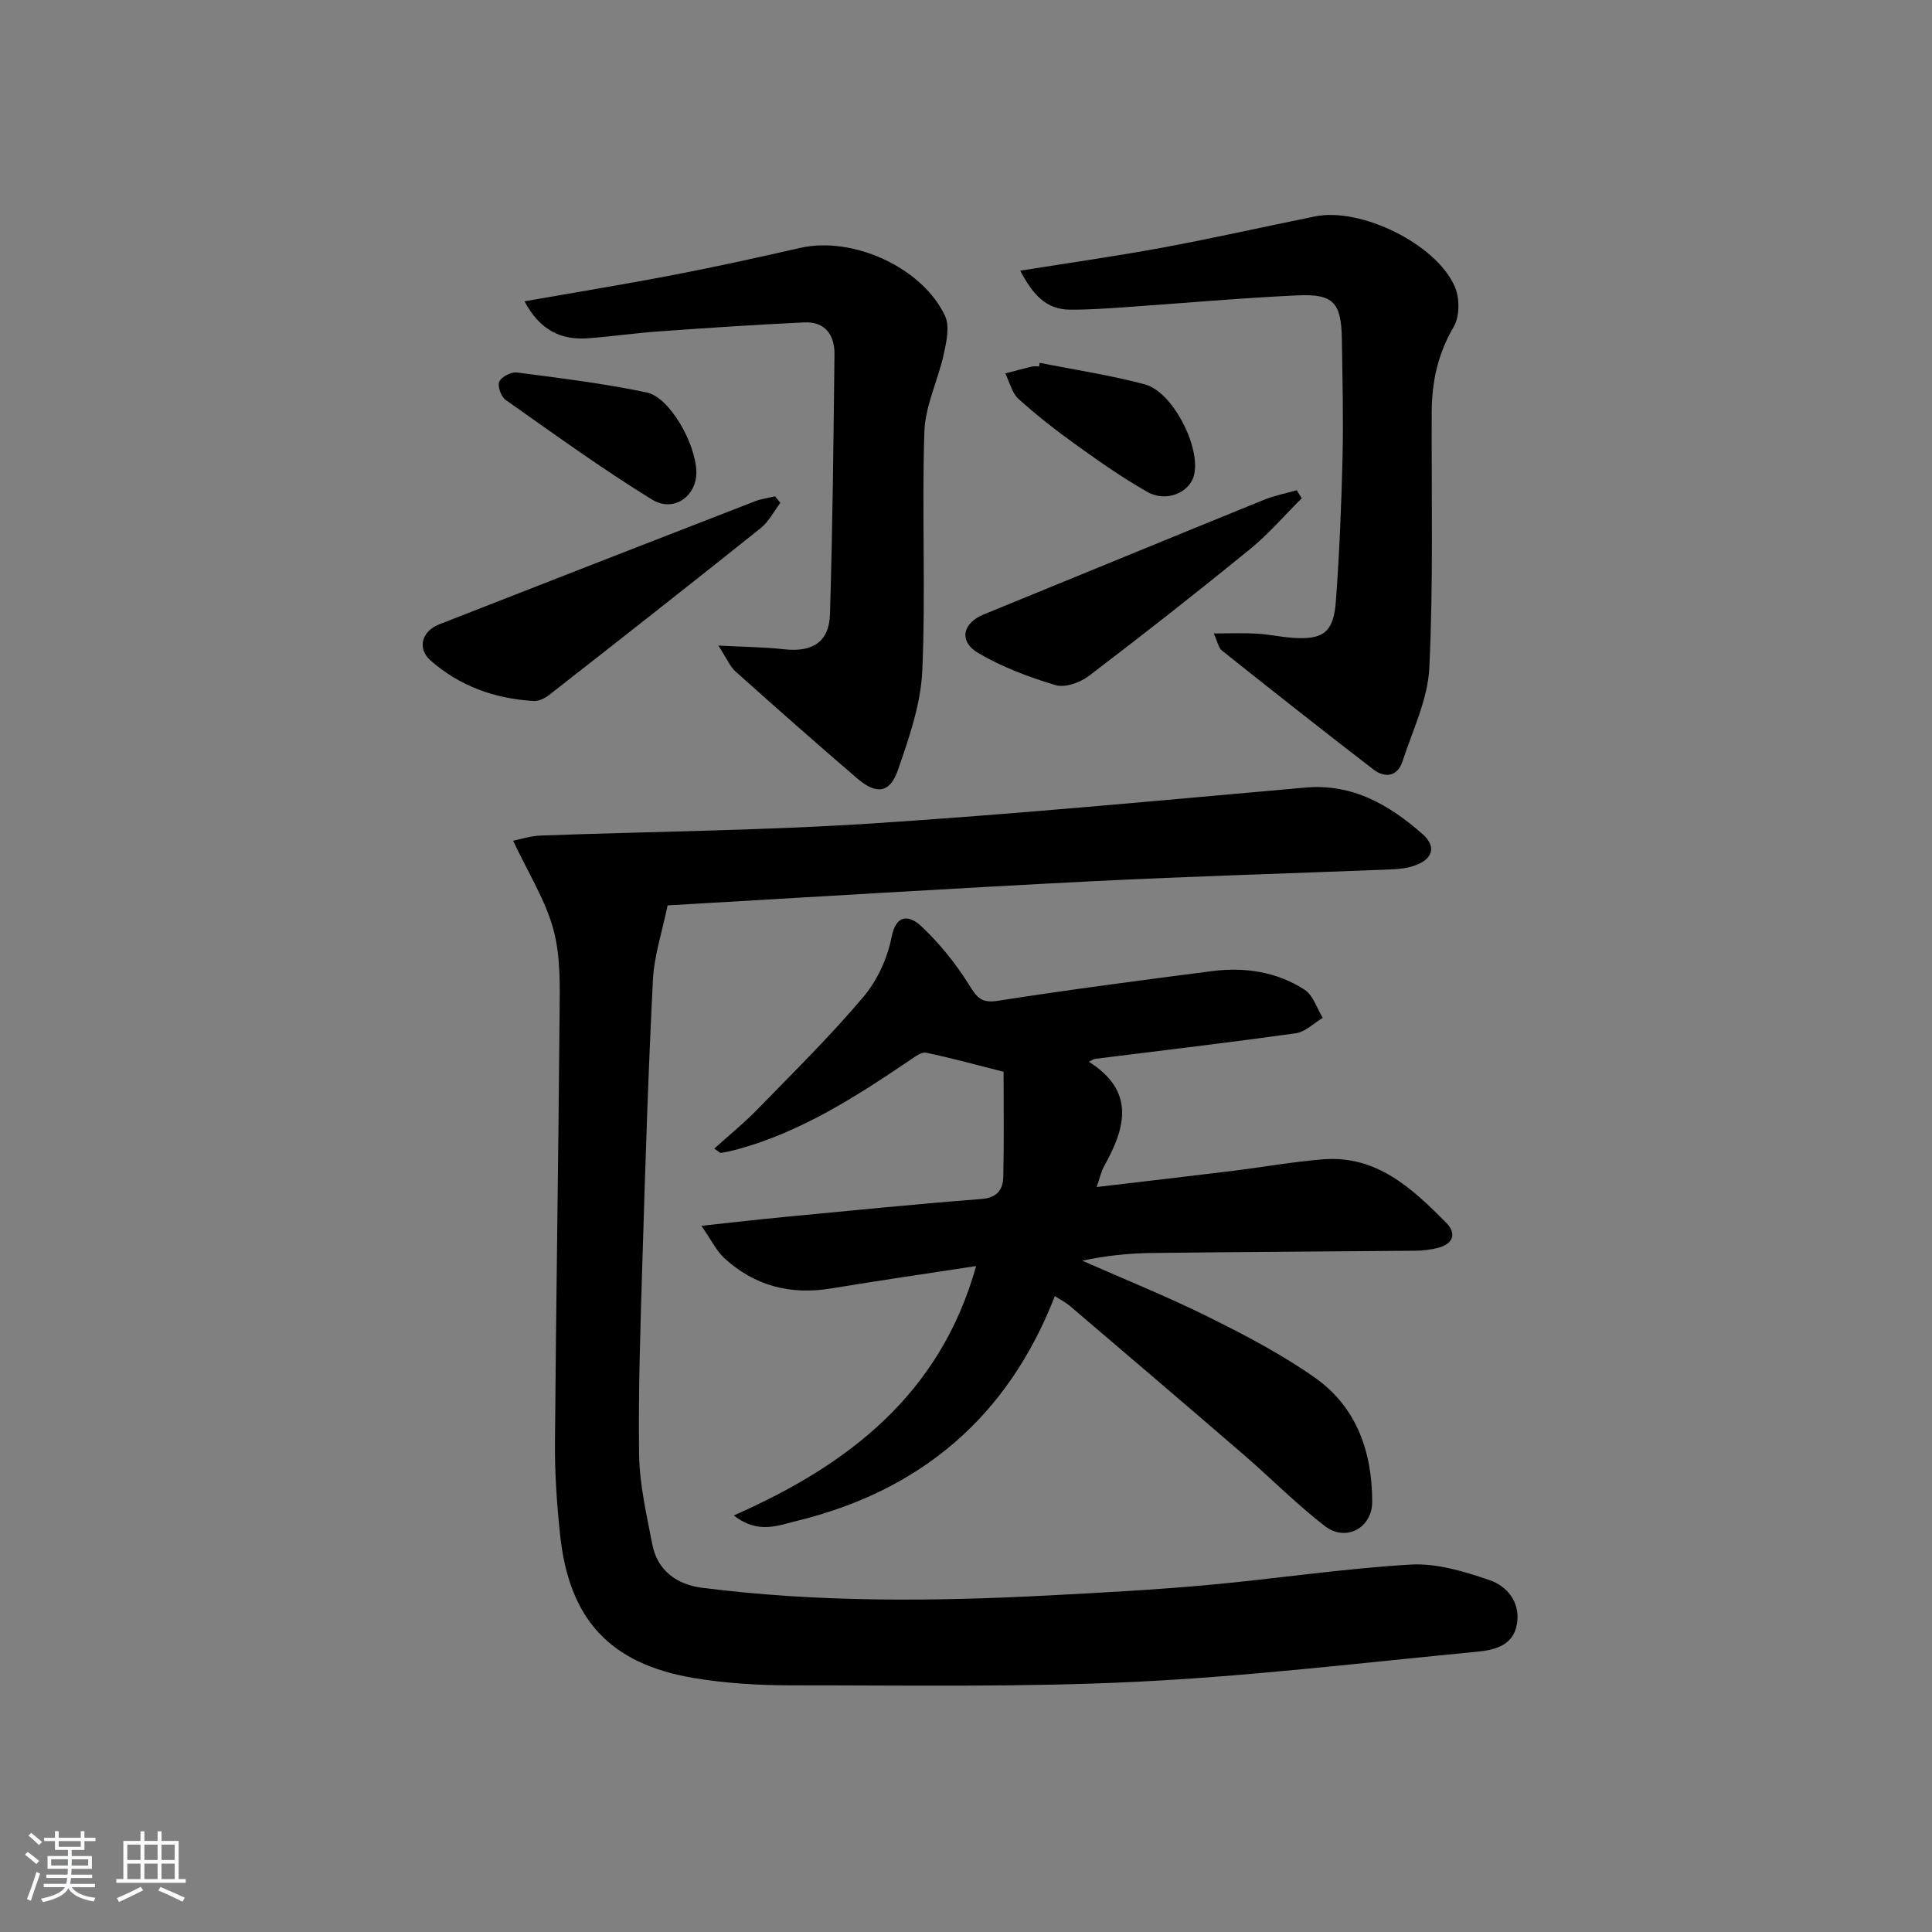 <svg enable-background="new 0 0 400 400" viewBox="0 0 400 400" xmlns="http://www.w3.org/2000/svg"><rect x="0" y="0" width="400" height="400" fill="#808080" stroke="none"/><path d="m5.17 384 .55-.58c.85.61 1.65 1.24 2.4 1.87l-.59.64c-.83-.73-1.62-1.38-2.36-1.93m1.22 9.53-.82-.34c.71-1.76 1.37-3.64 1.98-5.63.24.13.5.25.76.36-.6 1.67-1.24 3.54-1.92 5.61m-.5-13.5.57-.54c.56.44 1.31 1.06 2.26 1.87l-.65.64c-.67-.66-1.4-1.32-2.18-1.97m3.25.46h2.24v-1.36h.77v1.36h4.57v-1.36h.76v1.36h2.28v.69h-2.28v1.84h-2.64v1.26h4.18v2.64h-4.21c0 .45-.02.86-.05 1.21h4.32v.69h-4.38c-.04.34-.1.75-.19 1.22h5.15v.69h-4.82c.87 1.19 2.51 1.92 4.93 2.19-.17.31-.3.57-.37.76-2.77-.49-4.52-1.41-5.26-2.76-.56 1.26-2.3 2.23-5.24 2.9-.12-.24-.26-.48-.43-.72 2.73-.55 4.38-1.34 4.96-2.38h-4.38v-.69h4.65c.1-.38.17-.79.21-1.22h-4.32v-.69h4.4c.03-.34.05-.75.05-1.21h-4.2v-2.64h4.23v-1.26h-2.69v-1.84h-2.24zm1.46 4.46v1.29h3.45c.01-.4.02-.57.01-.53v-.32-.45h-3.46zm1.55-2.59h4.57v-1.19h-4.57zm6.11 2.59h-3.42v.77c-.01.19-.01.37-.02.53h3.44z" fill="#fafbfc"/><path d="m32.63 379.16h.82v1.98h3.54v7.89h1.46v.78h-14.37v-.78h1.46v-7.89h3.54v-1.98h.82v1.98h2.73zm-3.49 11.48.5.73c-1.61.82-3.28 1.63-5 2.42-.13-.27-.28-.55-.44-.82 1.75-.73 3.4-1.5 4.94-2.33m-2.78-5.55h2.73v-3.18h-2.73zm0 3.95h2.73v-3.2h-2.73zm3.54-3.95h2.73v-3.18h-2.73zm0 3.95h2.73v-3.2h-2.73zm7.89 4.68c-1.84-.92-3.51-1.7-5.02-2.32l.45-.73c1.89.8 3.57 1.55 5.04 2.23zm-1.62-11.81h-2.73v3.18h2.73zm-2.73 7.13h2.73v-3.2h-2.73z" fill="#fafbfc"/><g fill="#000001"><path d="m138.22 187.45c-1.12 5.46-2.79 10.4-3.04 15.42-.97 19.1-1.57 38.23-2.15 57.35-.41 13.64-.9 27.29-.71 40.92.09 6.23 1.55 12.47 2.74 18.64 1.05 5.44 5.16 8.29 10.21 8.94 23.86 3.05 47.83 2.86 71.8 1.6 10.96-.57 21.92-1.16 32.85-2.15 14.05-1.27 28.04-3.41 42.11-4.24 5.39-.32 11.12 1.42 16.35 3.21 3.64 1.25 6.4 4.54 5.7 9.01-.71 4.55-4.64 5.47-8.26 5.82-23.46 2.25-46.9 5.07-70.42 6.22-23.76 1.16-47.61.73-71.42.74-6.79 0-13.68-.39-20.36-1.52-17.38-2.94-25.81-12.15-27.66-29.67-.66-6.27-1.11-12.61-1.06-18.91.22-29.47.72-58.95.95-88.42.05-5.97.27-12.19-1.24-17.86-1.64-6.14-5.23-11.77-8.37-18.48 1.32-.26 3.52-1 5.75-1.08 22.78-.84 45.6-1.02 68.34-2.49 30-1.94 59.95-4.79 89.9-7.44 9.83-.87 17.38 3.58 24.25 9.59 3.04 2.66 2.16 5.31-1.77 6.62-1.54.51-3.24.68-4.88.74-20.61.83-41.24 1.41-61.84 2.45-29.24 1.48-58.43 3.3-87.77 4.99z"/><path d="m218.39 268.35c-9.76 25.12-27.91 40.34-53.55 46.57-3.74.91-7.93 2.75-12.91-1.16 23.85-10.52 42.76-25.15 50.17-51.64-10.45 1.6-20.25 3.02-30.02 4.64-8.43 1.39-15.89-.53-22.16-6.32-1.61-1.49-2.61-3.64-4.7-6.65 6.6-.71 11.93-1.33 17.26-1.84 13.56-1.29 27.12-2.66 40.71-3.71 3.34-.26 4.47-1.99 4.53-4.64.17-7.24.06-14.49.06-21.7-5.6-1.42-10.8-2.86-16.06-3.95-.98-.2-2.33.87-3.37 1.57-11.17 7.55-22.48 14.83-35.68 18.44-1.11.3-2.24.55-3.37.74-.24.04-.54-.32-1.41-.9 3.08-2.78 6.19-5.3 8.96-8.15 7.41-7.61 14.99-15.09 21.84-23.17 2.89-3.4 5.04-8.02 5.89-12.41 1.04-5.34 4.09-4.25 6.14-2.33 3.8 3.58 7.19 7.78 9.95 12.22 1.62 2.61 2.53 3.78 5.94 3.24 14.74-2.3 29.54-4.23 44.33-6.14 6.77-.87 13.39.12 19.16 3.85 1.77 1.14 2.54 3.84 3.76 5.82-1.85 1.1-3.6 2.92-5.57 3.19-13.81 1.94-27.67 3.56-41.52 5.3-.43.05-.82.37-1.33.61 9.65 6.08 7.62 13.64 3.17 21.59-.62 1.11-.89 2.43-1.56 4.34 9.73-1.15 18.89-2.2 28.05-3.33 6.26-.77 12.48-1.89 18.76-2.4 11.15-.91 18.52 6.02 25.59 13.16 2.15 2.18 1.43 4.34-1.66 5.15-1.57.41-3.25.6-4.88.61-18.16.17-36.32.24-54.48.47-4.73.06-9.45.54-14.36 1.59 8.73 3.86 17.6 7.42 26.14 11.66 7.56 3.75 15.13 7.71 22.01 12.55 8.64 6.07 11.87 15.36 11.88 25.69.01 5.43-5.44 8.4-9.78 5.06-5.91-4.55-11.19-9.92-16.85-14.81-11.97-10.33-24.01-20.59-36.04-30.85-.71-.61-1.59-1.04-3.04-1.96z"/><path d="m211.23 56.04c10.11-1.62 19.78-2.98 29.38-4.76 10.6-1.96 21.12-4.34 31.69-6.48 9.42-1.91 25.05 5.68 28.91 14.56 1.03 2.36 1.01 6.19-.25 8.33-3.27 5.55-4.51 11.34-4.54 17.59-.07 17.65.35 35.32-.49 52.94-.31 6.55-3.47 13-5.56 19.42-1.03 3.16-3.63 3.5-5.99 1.69-10.54-8.1-20.98-16.35-31.38-24.63-.75-.6-.94-1.9-1.7-3.55 3.38 0 6.09-.12 8.79.03 2.48.14 4.94.67 7.42.86 6.41.49 8.59-1.06 9.07-7.57.73-9.89 1.14-19.81 1.38-29.72.19-8.15-.02-16.32-.14-24.48-.11-7.56-1.7-9.46-9.11-9.12-12.11.56-24.19 1.66-36.29 2.49-3.64.25-7.3.5-10.95.47-4.97-.03-7.71-3.26-10.24-8.07z"/><path d="m108.59 62.38c10.69-1.88 20.78-3.52 30.82-5.45 8.8-1.69 17.55-3.62 26.28-5.61 10.8-2.46 25.26 4.01 29.97 14.09 1 2.14.3 5.33-.26 7.89-1.18 5.41-3.85 10.69-4.02 16.09-.54 16.48.29 33.01-.43 49.47-.31 6.93-2.73 13.9-5.04 20.56-1.67 4.82-4.46 5.15-8.44 1.74-8.46-7.27-16.83-14.65-25.14-22.09-1.21-1.08-1.87-2.76-3.6-5.41 5.5.29 9.57.31 13.59.76 5.86.66 9.35-1.46 9.52-7.27.54-17.91.73-35.84.93-53.76.05-4.03-1.91-6.85-6.3-6.64-9.93.47-19.86 1.13-29.78 1.84-4.96.35-9.9 1.06-14.87 1.44-5.63.44-10.03-1.64-13.23-7.65z"/><path d="m161.57 104.1c-1.34 1.76-2.39 3.89-4.07 5.24-14.55 11.63-29.21 23.13-43.88 34.6-.86.67-2.14 1.26-3.18 1.19-7.98-.47-15.28-3.08-21.28-8.37-2.87-2.53-1.81-6.09 1.76-7.49 21.79-8.53 43.59-17.03 65.4-25.49 1.32-.51 2.76-.69 4.15-1.02.37.44.73.89 1.1 1.34z"/><path d="m269.51 103.16c-3.57 3.55-6.89 7.43-10.77 10.59-10.95 8.92-22.07 17.65-33.31 26.2-1.8 1.37-4.91 2.48-6.87 1.9-5.51-1.64-11.03-3.72-15.97-6.61-4.16-2.43-3.32-6.23 1.06-8.02 19.35-7.9 38.67-15.87 58.04-23.74 2.17-.88 4.51-1.33 6.78-1.98.34.56.69 1.11 1.04 1.66z"/><path d="m144.17 97.68c.11 5.03-4.68 8.53-9.21 5.73-10.4-6.41-20.32-13.6-30.31-20.64-.93-.66-1.7-2.88-1.27-3.78.48-1.01 2.48-2.03 3.66-1.87 8.98 1.17 18 2.28 26.85 4.13 4.76 1 10.15 10.55 10.28 16.43z"/><path d="m215.27 75.12c7.26 1.45 14.62 2.55 21.76 4.46 5.77 1.54 11.59 12.99 10.19 18.76-.89 3.67-5.77 5.73-9.69 3.5-5.04-2.87-9.82-6.21-14.54-9.6-4.18-3-8.27-6.17-12.09-9.62-1.39-1.25-1.87-3.5-2.76-5.3 1.83-.48 3.65-.99 5.49-1.43.47-.11.99-.02 1.49-.02.05-.25.1-.5.15-.75z"/></g></svg>